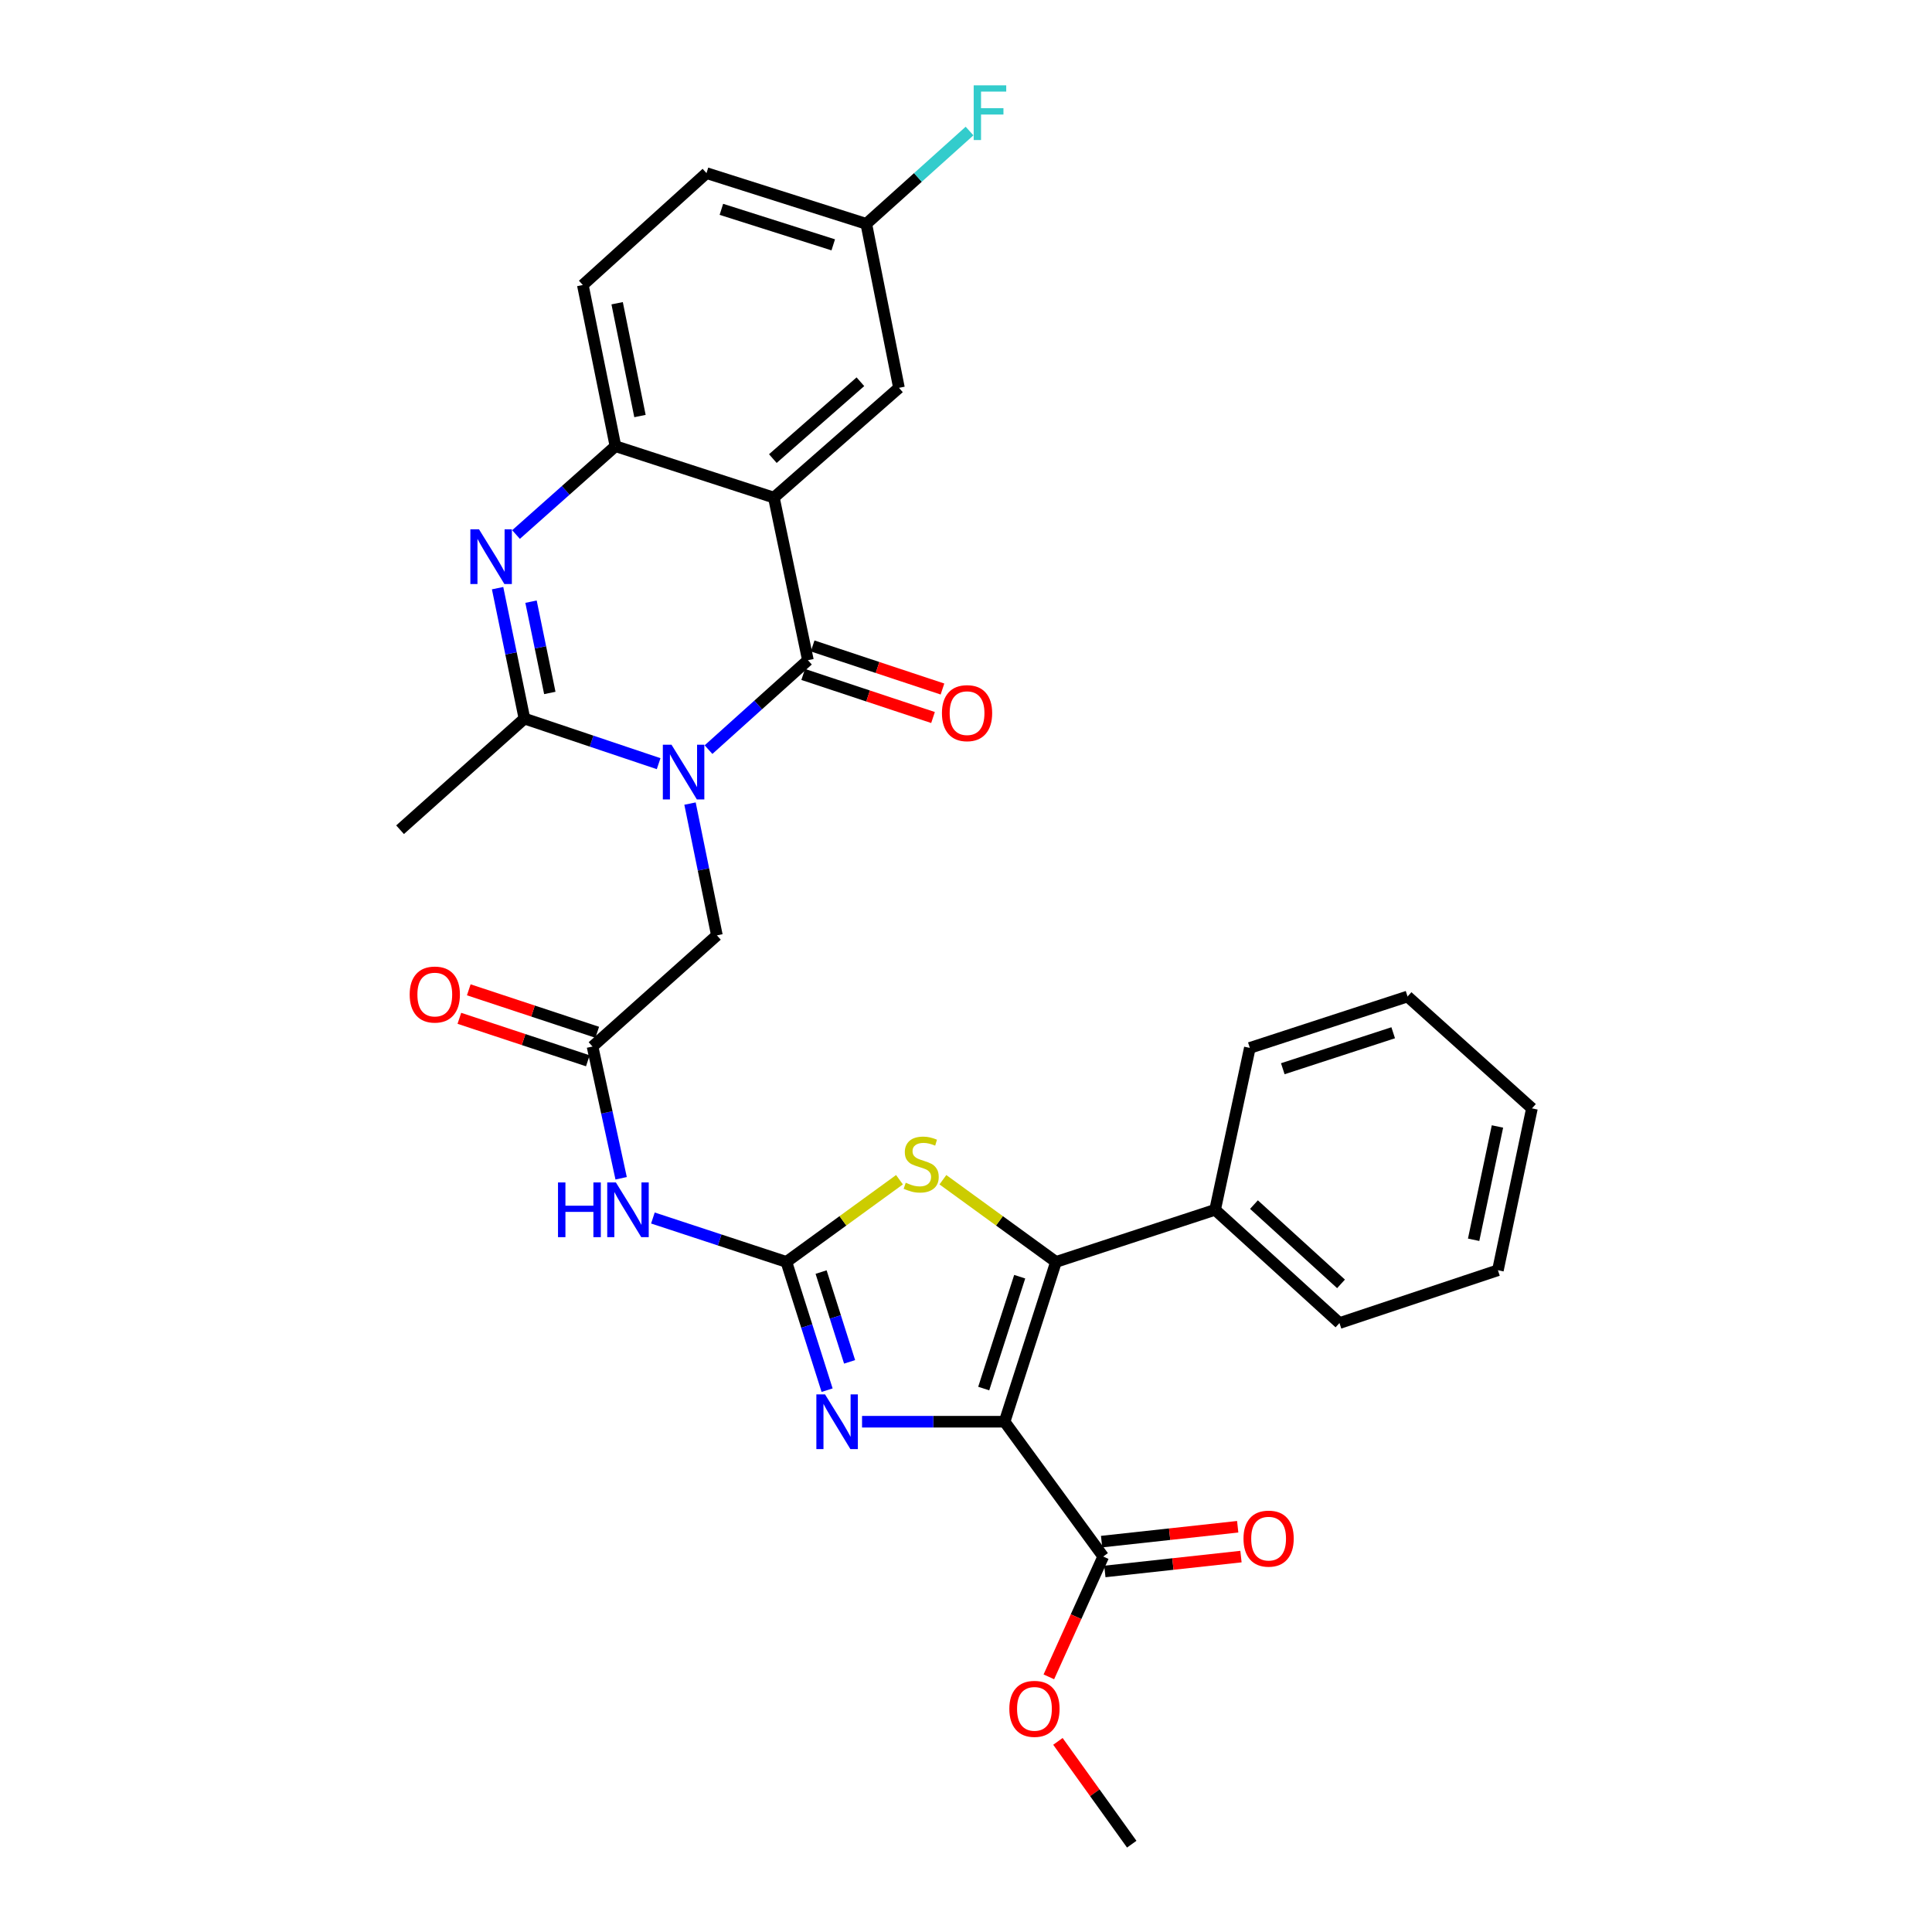 <?xml version='1.0' encoding='iso-8859-1'?>
<svg version='1.1' baseProfile='full'
              xmlns='http://www.w3.org/2000/svg'
                      xmlns:rdkit='http://www.rdkit.org/xml'
                      xmlns:xlink='http://www.w3.org/1999/xlink'
                  xml:space='preserve'
width='1000px' height='1000px' viewBox='0 0 1000 1000'>
<!-- END OF HEADER -->
<rect style='opacity:1.0;fill:#FFFFFF;stroke:none' width='1000' height='1000' x='0' y='0'> </rect>
<path class='bond-3' d='M 519.973,735.881 L 546.574,653.167' style='fill:none;fill-rule:evenodd;stroke:#000000;stroke-width:6px;stroke-linecap:butt;stroke-linejoin:miter;stroke-opacity:1' />
<path class='bond-3' d='M 509.173,718.717 L 527.794,660.817' style='fill:none;fill-rule:evenodd;stroke:#000000;stroke-width:6px;stroke-linecap:butt;stroke-linejoin:miter;stroke-opacity:1' />
<path class='bond-5' d='M 519.973,735.881 L 483.084,735.881' style='fill:none;fill-rule:evenodd;stroke:#000000;stroke-width:6px;stroke-linecap:butt;stroke-linejoin:miter;stroke-opacity:1' />
<path class='bond-5' d='M 483.084,735.881 L 446.196,735.881' style='fill:none;fill-rule:evenodd;stroke:#0000FF;stroke-width:6px;stroke-linecap:butt;stroke-linejoin:miter;stroke-opacity:1' />
<path class='bond-11' d='M 519.973,735.881 L 571.027,805.664' style='fill:none;fill-rule:evenodd;stroke:#000000;stroke-width:6px;stroke-linecap:butt;stroke-linejoin:miter;stroke-opacity:1' />
<path class='bond-0' d='M 357.15,415.931 L 364.108,450.036' style='fill:none;fill-rule:evenodd;stroke:#0000FF;stroke-width:6px;stroke-linecap:butt;stroke-linejoin:miter;stroke-opacity:1' />
<path class='bond-0' d='M 364.108,450.036 L 371.066,484.14' style='fill:none;fill-rule:evenodd;stroke:#000000;stroke-width:6px;stroke-linecap:butt;stroke-linejoin:miter;stroke-opacity:1' />
<path class='bond-1' d='M 366.725,388.007 L 392.45,364.865' style='fill:none;fill-rule:evenodd;stroke:#0000FF;stroke-width:6px;stroke-linecap:butt;stroke-linejoin:miter;stroke-opacity:1' />
<path class='bond-1' d='M 392.45,364.865 L 418.175,341.724' style='fill:none;fill-rule:evenodd;stroke:#000000;stroke-width:6px;stroke-linecap:butt;stroke-linejoin:miter;stroke-opacity:1' />
<path class='bond-6' d='M 340.908,395.275 L 306.18,383.604' style='fill:none;fill-rule:evenodd;stroke:#0000FF;stroke-width:6px;stroke-linecap:butt;stroke-linejoin:miter;stroke-opacity:1' />
<path class='bond-6' d='M 306.18,383.604 L 271.452,371.934' style='fill:none;fill-rule:evenodd;stroke:#000000;stroke-width:6px;stroke-linecap:butt;stroke-linejoin:miter;stroke-opacity:1' />
<path class='bond-4' d='M 418.175,341.724 L 400.559,257.561' style='fill:none;fill-rule:evenodd;stroke:#000000;stroke-width:6px;stroke-linecap:butt;stroke-linejoin:miter;stroke-opacity:1' />
<path class='bond-15' d='M 415.73,349.098 L 449.329,360.241' style='fill:none;fill-rule:evenodd;stroke:#000000;stroke-width:6px;stroke-linecap:butt;stroke-linejoin:miter;stroke-opacity:1' />
<path class='bond-15' d='M 449.329,360.241 L 482.929,371.384' style='fill:none;fill-rule:evenodd;stroke:#FF0000;stroke-width:6px;stroke-linecap:butt;stroke-linejoin:miter;stroke-opacity:1' />
<path class='bond-15' d='M 420.621,334.351 L 454.22,345.495' style='fill:none;fill-rule:evenodd;stroke:#000000;stroke-width:6px;stroke-linecap:butt;stroke-linejoin:miter;stroke-opacity:1' />
<path class='bond-15' d='M 454.22,345.495 L 487.82,356.638' style='fill:none;fill-rule:evenodd;stroke:#FF0000;stroke-width:6px;stroke-linecap:butt;stroke-linejoin:miter;stroke-opacity:1' />
<path class='bond-2' d='M 407.032,653.167 L 417.569,686.359' style='fill:none;fill-rule:evenodd;stroke:#000000;stroke-width:6px;stroke-linecap:butt;stroke-linejoin:miter;stroke-opacity:1' />
<path class='bond-2' d='M 417.569,686.359 L 428.105,719.551' style='fill:none;fill-rule:evenodd;stroke:#0000FF;stroke-width:6px;stroke-linecap:butt;stroke-linejoin:miter;stroke-opacity:1' />
<path class='bond-2' d='M 425.001,658.424 L 432.377,681.658' style='fill:none;fill-rule:evenodd;stroke:#000000;stroke-width:6px;stroke-linecap:butt;stroke-linejoin:miter;stroke-opacity:1' />
<path class='bond-2' d='M 432.377,681.658 L 439.752,704.893' style='fill:none;fill-rule:evenodd;stroke:#0000FF;stroke-width:6px;stroke-linecap:butt;stroke-linejoin:miter;stroke-opacity:1' />
<path class='bond-10' d='M 407.032,653.167 L 372.487,641.802' style='fill:none;fill-rule:evenodd;stroke:#000000;stroke-width:6px;stroke-linecap:butt;stroke-linejoin:miter;stroke-opacity:1' />
<path class='bond-10' d='M 372.487,641.802 L 337.942,630.437' style='fill:none;fill-rule:evenodd;stroke:#0000FF;stroke-width:6px;stroke-linecap:butt;stroke-linejoin:miter;stroke-opacity:1' />
<path class='bond-31' d='M 407.032,653.167 L 436.302,631.896' style='fill:none;fill-rule:evenodd;stroke:#000000;stroke-width:6px;stroke-linecap:butt;stroke-linejoin:miter;stroke-opacity:1' />
<path class='bond-31' d='M 436.302,631.896 L 465.571,610.624' style='fill:none;fill-rule:evenodd;stroke:#CCCC00;stroke-width:6px;stroke-linecap:butt;stroke-linejoin:miter;stroke-opacity:1' />
<path class='bond-8' d='M 546.574,653.167 L 517.309,631.896' style='fill:none;fill-rule:evenodd;stroke:#000000;stroke-width:6px;stroke-linecap:butt;stroke-linejoin:miter;stroke-opacity:1' />
<path class='bond-8' d='M 517.309,631.896 L 488.044,610.625' style='fill:none;fill-rule:evenodd;stroke:#CCCC00;stroke-width:6px;stroke-linecap:butt;stroke-linejoin:miter;stroke-opacity:1' />
<path class='bond-16' d='M 546.574,653.167 L 628.934,626.194' style='fill:none;fill-rule:evenodd;stroke:#000000;stroke-width:6px;stroke-linecap:butt;stroke-linejoin:miter;stroke-opacity:1' />
<path class='bond-14' d='M 400.559,257.561 L 465.302,200.741' style='fill:none;fill-rule:evenodd;stroke:#000000;stroke-width:6px;stroke-linecap:butt;stroke-linejoin:miter;stroke-opacity:1' />
<path class='bond-14' d='M 400.022,237.361 L 445.343,197.587' style='fill:none;fill-rule:evenodd;stroke:#000000;stroke-width:6px;stroke-linecap:butt;stroke-linejoin:miter;stroke-opacity:1' />
<path class='bond-33' d='M 400.559,257.561 L 318.553,230.942' style='fill:none;fill-rule:evenodd;stroke:#000000;stroke-width:6px;stroke-linecap:butt;stroke-linejoin:miter;stroke-opacity:1' />
<path class='bond-7' d='M 271.452,371.934 L 264.503,338.183' style='fill:none;fill-rule:evenodd;stroke:#000000;stroke-width:6px;stroke-linecap:butt;stroke-linejoin:miter;stroke-opacity:1' />
<path class='bond-7' d='M 264.503,338.183 L 257.554,304.432' style='fill:none;fill-rule:evenodd;stroke:#0000FF;stroke-width:6px;stroke-linecap:butt;stroke-linejoin:miter;stroke-opacity:1' />
<path class='bond-7' d='M 284.585,358.675 L 279.72,335.05' style='fill:none;fill-rule:evenodd;stroke:#000000;stroke-width:6px;stroke-linecap:butt;stroke-linejoin:miter;stroke-opacity:1' />
<path class='bond-7' d='M 279.72,335.05 L 274.856,311.424' style='fill:none;fill-rule:evenodd;stroke:#0000FF;stroke-width:6px;stroke-linecap:butt;stroke-linejoin:miter;stroke-opacity:1' />
<path class='bond-22' d='M 271.452,371.934 L 207.071,429.47' style='fill:none;fill-rule:evenodd;stroke:#000000;stroke-width:6px;stroke-linecap:butt;stroke-linejoin:miter;stroke-opacity:1' />
<path class='bond-9' d='M 267.091,276.675 L 292.822,253.809' style='fill:none;fill-rule:evenodd;stroke:#0000FF;stroke-width:6px;stroke-linecap:butt;stroke-linejoin:miter;stroke-opacity:1' />
<path class='bond-9' d='M 292.822,253.809 L 318.553,230.942' style='fill:none;fill-rule:evenodd;stroke:#000000;stroke-width:6px;stroke-linecap:butt;stroke-linejoin:miter;stroke-opacity:1' />
<path class='bond-19' d='M 318.553,230.942 L 301.67,147.52' style='fill:none;fill-rule:evenodd;stroke:#000000;stroke-width:6px;stroke-linecap:butt;stroke-linejoin:miter;stroke-opacity:1' />
<path class='bond-19' d='M 331.248,215.347 L 319.43,156.952' style='fill:none;fill-rule:evenodd;stroke:#000000;stroke-width:6px;stroke-linecap:butt;stroke-linejoin:miter;stroke-opacity:1' />
<path class='bond-12' d='M 321.5,609.872 L 314.097,575.779' style='fill:none;fill-rule:evenodd;stroke:#0000FF;stroke-width:6px;stroke-linecap:butt;stroke-linejoin:miter;stroke-opacity:1' />
<path class='bond-12' d='M 314.097,575.779 L 306.694,541.685' style='fill:none;fill-rule:evenodd;stroke:#000000;stroke-width:6px;stroke-linecap:butt;stroke-linejoin:miter;stroke-opacity:1' />
<path class='bond-17' d='M 571.871,813.387 L 607.097,809.537' style='fill:none;fill-rule:evenodd;stroke:#000000;stroke-width:6px;stroke-linecap:butt;stroke-linejoin:miter;stroke-opacity:1' />
<path class='bond-17' d='M 607.097,809.537 L 642.323,805.686' style='fill:none;fill-rule:evenodd;stroke:#FF0000;stroke-width:6px;stroke-linecap:butt;stroke-linejoin:miter;stroke-opacity:1' />
<path class='bond-17' d='M 570.183,797.942 L 605.409,794.092' style='fill:none;fill-rule:evenodd;stroke:#000000;stroke-width:6px;stroke-linecap:butt;stroke-linejoin:miter;stroke-opacity:1' />
<path class='bond-17' d='M 605.409,794.092 L 640.635,790.242' style='fill:none;fill-rule:evenodd;stroke:#FF0000;stroke-width:6px;stroke-linecap:butt;stroke-linejoin:miter;stroke-opacity:1' />
<path class='bond-21' d='M 571.027,805.664 L 556.954,836.8' style='fill:none;fill-rule:evenodd;stroke:#000000;stroke-width:6px;stroke-linecap:butt;stroke-linejoin:miter;stroke-opacity:1' />
<path class='bond-21' d='M 556.954,836.8 L 542.881,867.936' style='fill:none;fill-rule:evenodd;stroke:#FF0000;stroke-width:6px;stroke-linecap:butt;stroke-linejoin:miter;stroke-opacity:1' />
<path class='bond-13' d='M 306.694,541.685 L 371.066,484.14' style='fill:none;fill-rule:evenodd;stroke:#000000;stroke-width:6px;stroke-linecap:butt;stroke-linejoin:miter;stroke-opacity:1' />
<path class='bond-18' d='M 309.132,534.31 L 275.885,523.319' style='fill:none;fill-rule:evenodd;stroke:#000000;stroke-width:6px;stroke-linecap:butt;stroke-linejoin:miter;stroke-opacity:1' />
<path class='bond-18' d='M 275.885,523.319 L 242.638,512.328' style='fill:none;fill-rule:evenodd;stroke:#FF0000;stroke-width:6px;stroke-linecap:butt;stroke-linejoin:miter;stroke-opacity:1' />
<path class='bond-18' d='M 304.256,549.061 L 271.009,538.07' style='fill:none;fill-rule:evenodd;stroke:#000000;stroke-width:6px;stroke-linecap:butt;stroke-linejoin:miter;stroke-opacity:1' />
<path class='bond-18' d='M 271.009,538.07 L 237.762,527.079' style='fill:none;fill-rule:evenodd;stroke:#FF0000;stroke-width:6px;stroke-linecap:butt;stroke-linejoin:miter;stroke-opacity:1' />
<path class='bond-20' d='M 465.302,200.741 L 448.394,115.861' style='fill:none;fill-rule:evenodd;stroke:#000000;stroke-width:6px;stroke-linecap:butt;stroke-linejoin:miter;stroke-opacity:1' />
<path class='bond-25' d='M 628.934,626.194 L 693.306,684.809' style='fill:none;fill-rule:evenodd;stroke:#000000;stroke-width:6px;stroke-linecap:butt;stroke-linejoin:miter;stroke-opacity:1' />
<path class='bond-25' d='M 649.05,623.499 L 694.111,664.529' style='fill:none;fill-rule:evenodd;stroke:#000000;stroke-width:6px;stroke-linecap:butt;stroke-linejoin:miter;stroke-opacity:1' />
<path class='bond-26' d='M 628.934,626.194 L 646.913,542.393' style='fill:none;fill-rule:evenodd;stroke:#000000;stroke-width:6px;stroke-linecap:butt;stroke-linejoin:miter;stroke-opacity:1' />
<path class='bond-23' d='M 301.67,147.52 L 365.68,89.605' style='fill:none;fill-rule:evenodd;stroke:#000000;stroke-width:6px;stroke-linecap:butt;stroke-linejoin:miter;stroke-opacity:1' />
<path class='bond-24' d='M 448.394,115.861 L 475.113,91.844' style='fill:none;fill-rule:evenodd;stroke:#000000;stroke-width:6px;stroke-linecap:butt;stroke-linejoin:miter;stroke-opacity:1' />
<path class='bond-24' d='M 475.113,91.844 L 501.831,67.827' style='fill:none;fill-rule:evenodd;stroke:#33CCCC;stroke-width:6px;stroke-linecap:butt;stroke-linejoin:miter;stroke-opacity:1' />
<path class='bond-34' d='M 448.394,115.861 L 365.68,89.605' style='fill:none;fill-rule:evenodd;stroke:#000000;stroke-width:6px;stroke-linecap:butt;stroke-linejoin:miter;stroke-opacity:1' />
<path class='bond-34' d='M 431.286,126.731 L 373.386,108.351' style='fill:none;fill-rule:evenodd;stroke:#000000;stroke-width:6px;stroke-linecap:butt;stroke-linejoin:miter;stroke-opacity:1' />
<path class='bond-27' d='M 547.579,901.335 L 566.683,927.94' style='fill:none;fill-rule:evenodd;stroke:#FF0000;stroke-width:6px;stroke-linecap:butt;stroke-linejoin:miter;stroke-opacity:1' />
<path class='bond-27' d='M 566.683,927.94 L 585.786,954.545' style='fill:none;fill-rule:evenodd;stroke:#000000;stroke-width:6px;stroke-linecap:butt;stroke-linejoin:miter;stroke-opacity:1' />
<path class='bond-28' d='M 693.306,684.809 L 775.312,657.474' style='fill:none;fill-rule:evenodd;stroke:#000000;stroke-width:6px;stroke-linecap:butt;stroke-linejoin:miter;stroke-opacity:1' />
<path class='bond-29' d='M 646.913,542.393 L 728.548,515.791' style='fill:none;fill-rule:evenodd;stroke:#000000;stroke-width:6px;stroke-linecap:butt;stroke-linejoin:miter;stroke-opacity:1' />
<path class='bond-29' d='M 663.972,553.175 L 721.116,534.553' style='fill:none;fill-rule:evenodd;stroke:#000000;stroke-width:6px;stroke-linecap:butt;stroke-linejoin:miter;stroke-opacity:1' />
<path class='bond-32' d='M 775.312,657.474 L 792.929,573.69' style='fill:none;fill-rule:evenodd;stroke:#000000;stroke-width:6px;stroke-linecap:butt;stroke-linejoin:miter;stroke-opacity:1' />
<path class='bond-32' d='M 762.751,641.71 L 775.082,583.061' style='fill:none;fill-rule:evenodd;stroke:#000000;stroke-width:6px;stroke-linecap:butt;stroke-linejoin:miter;stroke-opacity:1' />
<path class='bond-30' d='M 728.548,515.791 L 792.929,573.69' style='fill:none;fill-rule:evenodd;stroke:#000000;stroke-width:6px;stroke-linecap:butt;stroke-linejoin:miter;stroke-opacity:1' />
<path  class='atom-1' d='M 347.561 385.454
L 356.841 400.454
Q 357.761 401.934, 359.241 404.614
Q 360.721 407.294, 360.801 407.454
L 360.801 385.454
L 364.561 385.454
L 364.561 413.774
L 360.681 413.774
L 350.721 397.374
Q 349.561 395.454, 348.321 393.254
Q 347.121 391.054, 346.761 390.374
L 346.761 413.774
L 343.081 413.774
L 343.081 385.454
L 347.561 385.454
' fill='#0000FF'/>
<path  class='atom-6' d='M 427.029 721.721
L 436.309 736.721
Q 437.229 738.201, 438.709 740.881
Q 440.189 743.561, 440.269 743.721
L 440.269 721.721
L 444.029 721.721
L 444.029 750.041
L 440.149 750.041
L 430.189 733.641
Q 429.029 731.721, 427.789 729.521
Q 426.589 727.321, 426.229 726.641
L 426.229 750.041
L 422.549 750.041
L 422.549 721.721
L 427.029 721.721
' fill='#0000FF'/>
<path  class='atom-8' d='M 247.938 273.973
L 257.218 288.973
Q 258.138 290.453, 259.618 293.133
Q 261.098 295.813, 261.178 295.973
L 261.178 273.973
L 264.938 273.973
L 264.938 302.293
L 261.058 302.293
L 251.098 285.893
Q 249.938 283.973, 248.698 281.773
Q 247.498 279.573, 247.138 278.893
L 247.138 302.293
L 243.458 302.293
L 243.458 273.973
L 247.938 273.973
' fill='#0000FF'/>
<path  class='atom-9' d='M 468.808 612.178
Q 469.128 612.298, 470.448 612.858
Q 471.768 613.418, 473.208 613.778
Q 474.688 614.098, 476.128 614.098
Q 478.808 614.098, 480.368 612.818
Q 481.928 611.498, 481.928 609.218
Q 481.928 607.658, 481.128 606.698
Q 480.368 605.738, 479.168 605.218
Q 477.968 604.698, 475.968 604.098
Q 473.448 603.338, 471.928 602.618
Q 470.448 601.898, 469.368 600.378
Q 468.328 598.858, 468.328 596.298
Q 468.328 592.738, 470.728 590.538
Q 473.168 588.338, 477.968 588.338
Q 481.248 588.338, 484.968 589.898
L 484.048 592.978
Q 480.648 591.578, 478.088 591.578
Q 475.328 591.578, 473.808 592.738
Q 472.288 593.858, 472.328 595.818
Q 472.328 597.338, 473.088 598.258
Q 473.888 599.178, 475.008 599.698
Q 476.168 600.218, 478.088 600.818
Q 480.648 601.618, 482.168 602.418
Q 483.688 603.218, 484.768 604.858
Q 485.888 606.458, 485.888 609.218
Q 485.888 613.138, 483.248 615.258
Q 480.648 617.338, 476.288 617.338
Q 473.768 617.338, 471.848 616.778
Q 469.968 616.258, 467.728 615.338
L 468.808 612.178
' fill='#CCCC00'/>
<path  class='atom-11' d='M 288.824 612.034
L 292.664 612.034
L 292.664 624.074
L 307.144 624.074
L 307.144 612.034
L 310.984 612.034
L 310.984 640.354
L 307.144 640.354
L 307.144 627.274
L 292.664 627.274
L 292.664 640.354
L 288.824 640.354
L 288.824 612.034
' fill='#0000FF'/>
<path  class='atom-11' d='M 318.784 612.034
L 328.064 627.034
Q 328.984 628.514, 330.464 631.194
Q 331.944 633.874, 332.024 634.034
L 332.024 612.034
L 335.784 612.034
L 335.784 640.354
L 331.904 640.354
L 321.944 623.954
Q 320.784 622.034, 319.544 619.834
Q 318.344 617.634, 317.984 616.954
L 317.984 640.354
L 314.304 640.354
L 314.304 612.034
L 318.784 612.034
' fill='#0000FF'/>
<path  class='atom-16' d='M 487.544 369.122
Q 487.544 362.322, 490.904 358.522
Q 494.264 354.722, 500.544 354.722
Q 506.824 354.722, 510.184 358.522
Q 513.544 362.322, 513.544 369.122
Q 513.544 376.002, 510.144 379.922
Q 506.744 383.802, 500.544 383.802
Q 494.304 383.802, 490.904 379.922
Q 487.544 376.042, 487.544 369.122
M 500.544 380.602
Q 504.864 380.602, 507.184 377.722
Q 509.544 374.802, 509.544 369.122
Q 509.544 363.562, 507.184 360.762
Q 504.864 357.922, 500.544 357.922
Q 496.224 357.922, 493.864 360.722
Q 491.544 363.522, 491.544 369.122
Q 491.544 374.842, 493.864 377.722
Q 496.224 380.602, 500.544 380.602
' fill='#FF0000'/>
<path  class='atom-18' d='M 643.632 796.388
Q 643.632 789.588, 646.992 785.788
Q 650.352 781.988, 656.632 781.988
Q 662.912 781.988, 666.272 785.788
Q 669.632 789.588, 669.632 796.388
Q 669.632 803.268, 666.232 807.188
Q 662.832 811.068, 656.632 811.068
Q 650.392 811.068, 646.992 807.188
Q 643.632 803.308, 643.632 796.388
M 656.632 807.868
Q 660.952 807.868, 663.272 804.988
Q 665.632 802.068, 665.632 796.388
Q 665.632 790.828, 663.272 788.028
Q 660.952 785.188, 656.632 785.188
Q 652.312 785.188, 649.952 787.988
Q 647.632 790.788, 647.632 796.388
Q 647.632 802.108, 649.952 804.988
Q 652.312 807.868, 656.632 807.868
' fill='#FF0000'/>
<path  class='atom-19' d='M 212.05 514.775
Q 212.05 507.975, 215.41 504.175
Q 218.77 500.375, 225.05 500.375
Q 231.33 500.375, 234.69 504.175
Q 238.05 507.975, 238.05 514.775
Q 238.05 521.655, 234.65 525.575
Q 231.25 529.455, 225.05 529.455
Q 218.81 529.455, 215.41 525.575
Q 212.05 521.695, 212.05 514.775
M 225.05 526.255
Q 229.37 526.255, 231.69 523.375
Q 234.05 520.455, 234.05 514.775
Q 234.05 509.215, 231.69 506.415
Q 229.37 503.575, 225.05 503.575
Q 220.73 503.575, 218.37 506.375
Q 216.05 509.175, 216.05 514.775
Q 216.05 520.495, 218.37 523.375
Q 220.73 526.255, 225.05 526.255
' fill='#FF0000'/>
<path  class='atom-22' d='M 522.431 884.496
Q 522.431 877.696, 525.791 873.896
Q 529.151 870.096, 535.431 870.096
Q 541.711 870.096, 545.071 873.896
Q 548.431 877.696, 548.431 884.496
Q 548.431 891.376, 545.031 895.296
Q 541.631 899.176, 535.431 899.176
Q 529.191 899.176, 525.791 895.296
Q 522.431 891.416, 522.431 884.496
M 535.431 895.976
Q 539.751 895.976, 542.071 893.096
Q 544.431 890.176, 544.431 884.496
Q 544.431 878.936, 542.071 876.136
Q 539.751 873.296, 535.431 873.296
Q 531.111 873.296, 528.751 876.096
Q 526.431 878.896, 526.431 884.496
Q 526.431 890.216, 528.751 893.096
Q 531.111 895.976, 535.431 895.976
' fill='#FF0000'/>
<path  class='atom-25' d='M 503.983 44.165
L 520.823 44.165
L 520.823 47.405
L 507.783 47.405
L 507.783 56.005
L 519.383 56.005
L 519.383 59.285
L 507.783 59.285
L 507.783 72.485
L 503.983 72.485
L 503.983 44.165
' fill='#33CCCC'/>
</svg>

